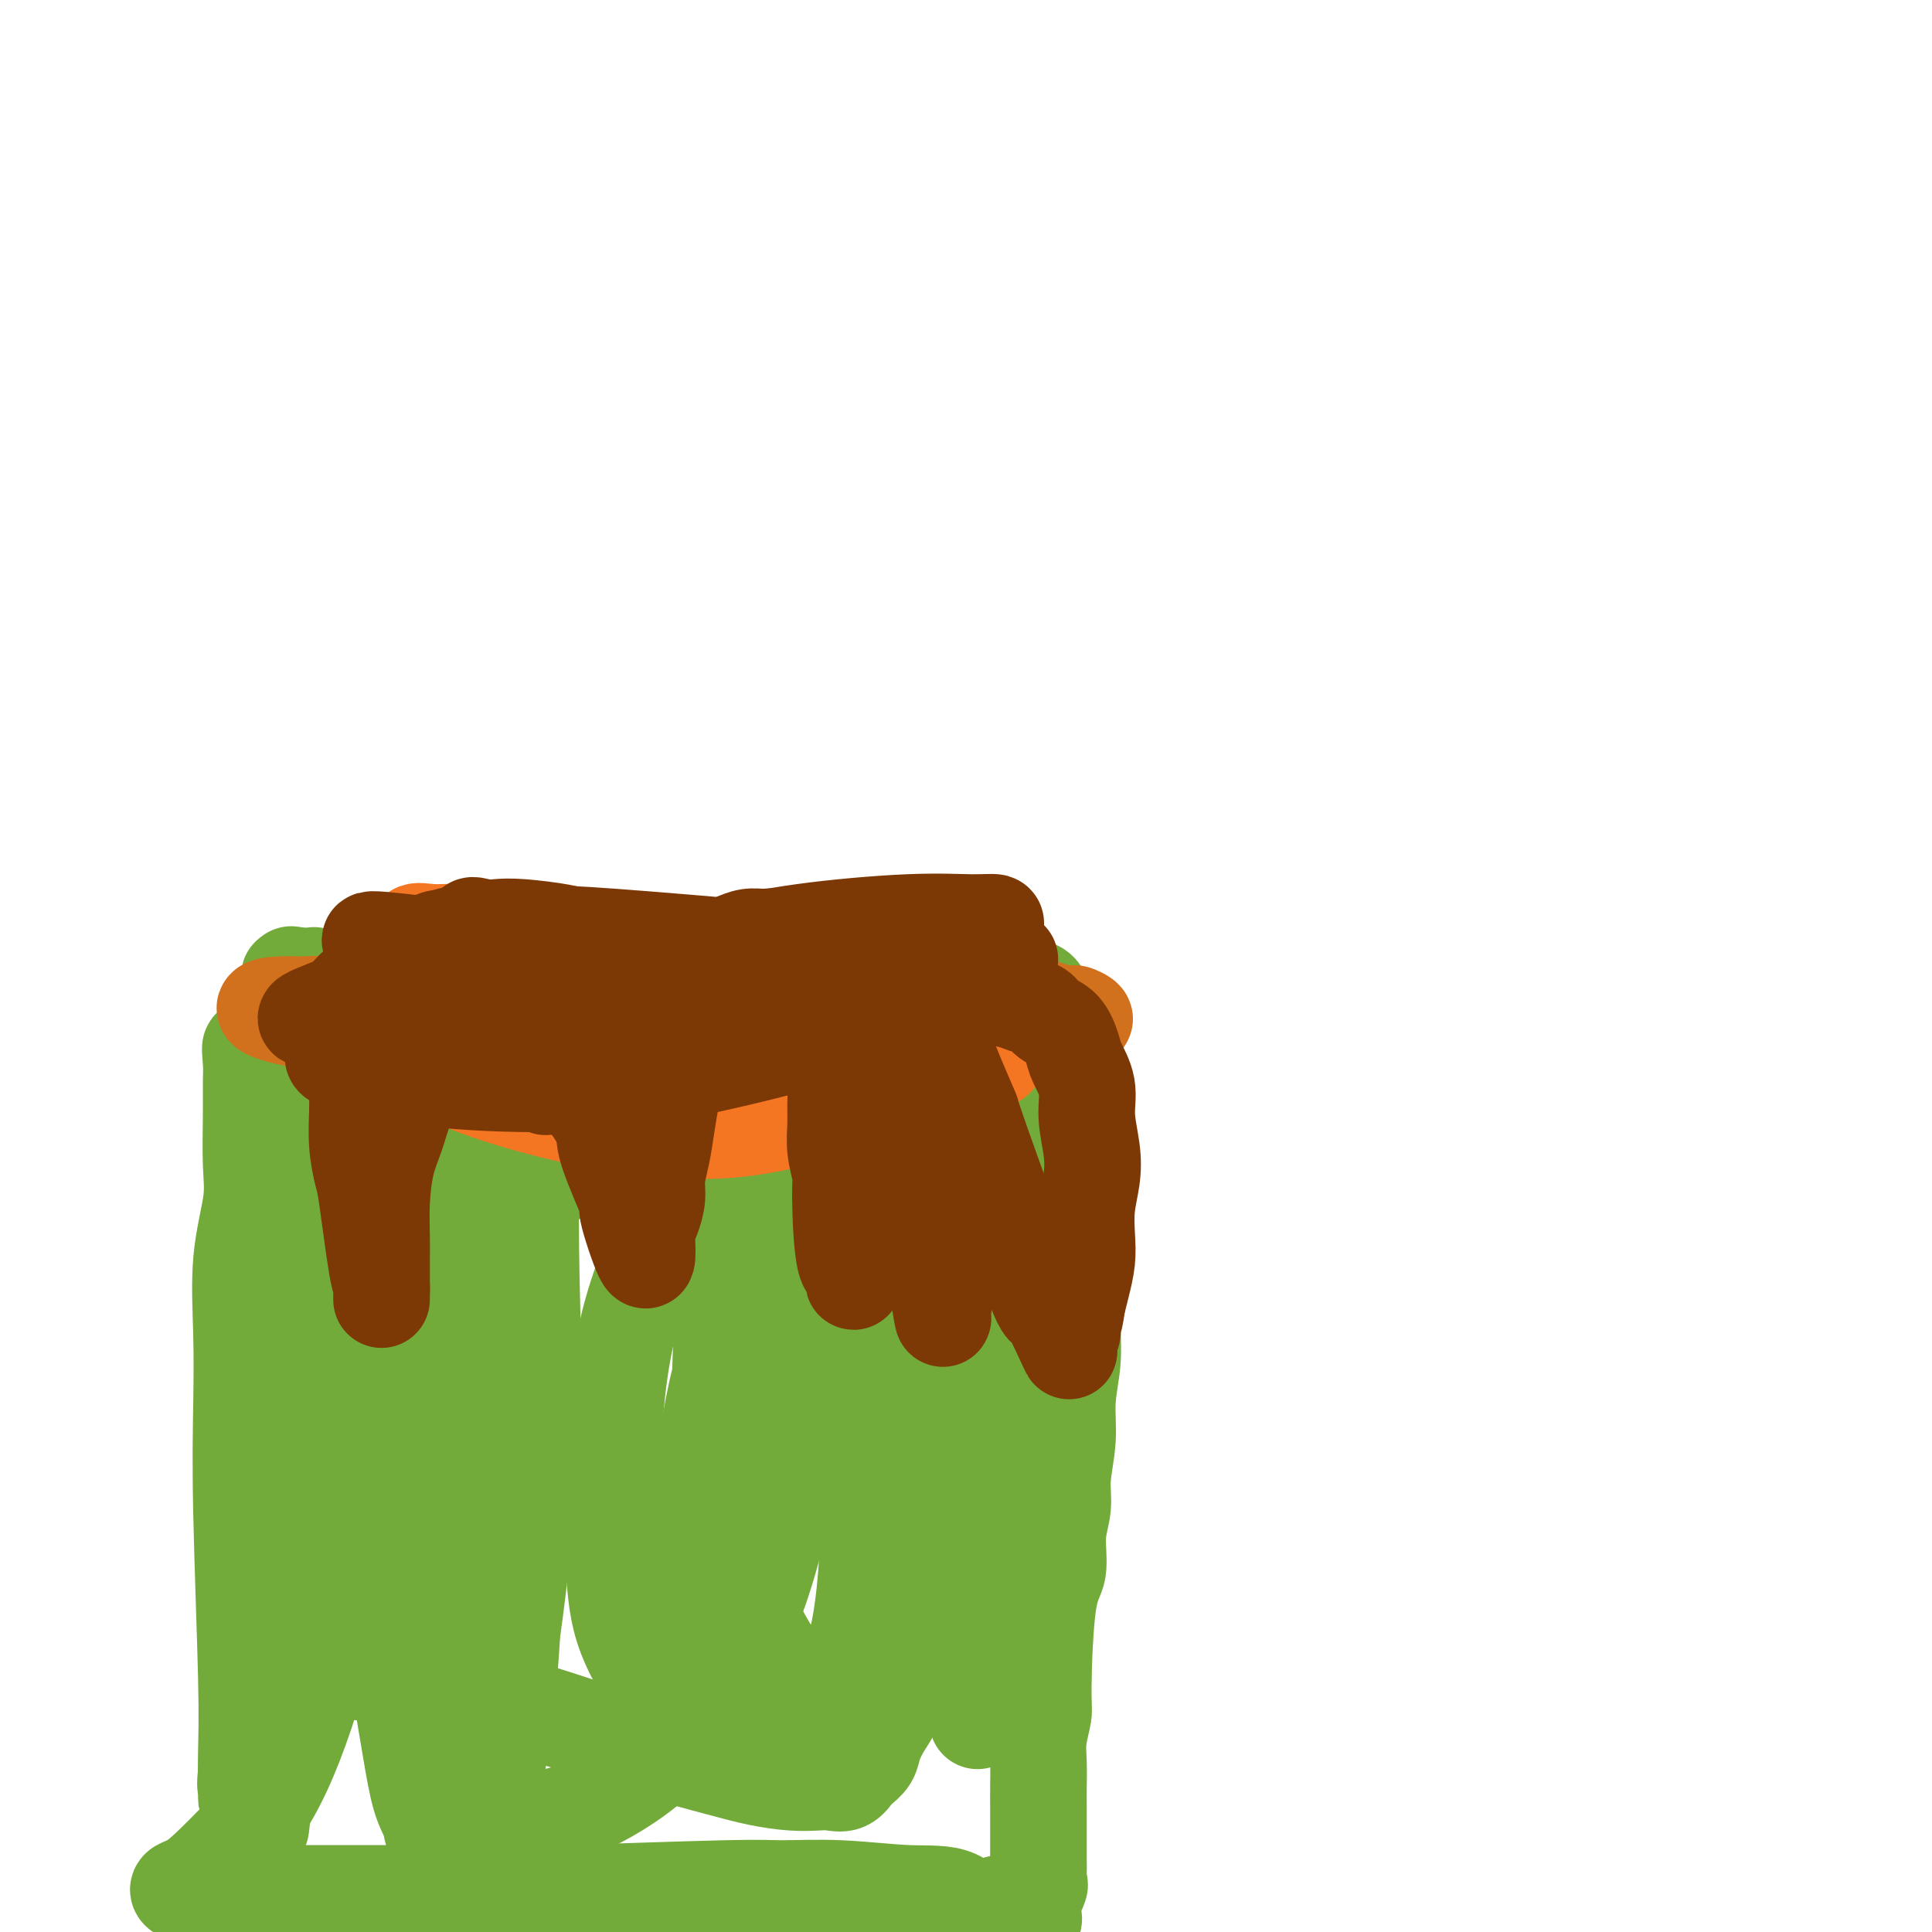<svg viewBox='0 0 400 400' version='1.1' xmlns='http://www.w3.org/2000/svg' xmlns:xlink='http://www.w3.org/1999/xlink'><g fill='none' stroke='#73AB3A' stroke-width='20' stroke-linecap='round' stroke-linejoin='round'><path d='M58,239c-0.339,3.837 -0.678,7.674 -1,12c-0.322,4.326 -0.626,9.140 -1,13c-0.374,3.860 -0.818,6.764 -1,10c-0.182,3.236 -0.101,6.803 0,10c0.101,3.197 0.224,6.023 0,9c-0.224,2.977 -0.793,6.106 -1,9c-0.207,2.894 -0.053,5.553 0,9c0.053,3.447 0.003,7.682 0,11c-0.003,3.318 0.041,5.717 0,8c-0.041,2.283 -0.166,4.448 0,6c0.166,1.552 0.623,2.490 1,4c0.377,1.510 0.675,3.593 1,5c0.325,1.407 0.676,2.139 1,3c0.324,0.861 0.620,1.849 1,3c0.380,1.151 0.844,2.463 1,3c0.156,0.537 0.003,0.298 0,1c-0.003,0.702 0.142,2.343 0,1c-0.142,-1.343 -0.571,-5.672 -1,-10'/><path d='M58,346c-0.279,-3.451 -0.478,-8.078 0,-13c0.478,-4.922 1.633,-10.140 2,-16c0.367,-5.860 -0.055,-12.361 0,-18c0.055,-5.639 0.588,-10.416 1,-15c0.412,-4.584 0.703,-8.975 1,-13c0.297,-4.025 0.600,-7.684 1,-11c0.400,-3.316 0.895,-6.290 1,-9c0.105,-2.710 -0.182,-5.155 0,-8c0.182,-2.845 0.831,-6.089 1,-8c0.169,-1.911 -0.142,-2.489 0,-5c0.142,-2.511 0.739,-6.954 1,-9c0.261,-2.046 0.187,-1.694 0,-3c-0.187,-1.306 -0.488,-4.271 0,-1c0.488,3.271 1.766,12.778 2,18c0.234,5.222 -0.576,6.160 -1,9c-0.424,2.840 -0.463,7.582 -1,13c-0.537,5.418 -1.571,11.513 -2,19c-0.429,7.487 -0.252,16.366 -1,23c-0.748,6.634 -2.420,11.021 -3,16c-0.580,4.979 -0.067,10.548 0,15c0.067,4.452 -0.311,7.787 -1,11c-0.689,3.213 -1.687,6.303 -2,9c-0.313,2.697 0.061,5.001 0,7c-0.061,1.999 -0.555,3.692 -1,5c-0.445,1.308 -0.841,2.231 -1,3c-0.159,0.769 -0.079,1.385 0,2'/><path d='M55,367c-2.003,21.049 -0.509,7.673 0,2c0.509,-5.673 0.034,-3.641 0,-4c-0.034,-0.359 0.372,-3.107 1,-6c0.628,-2.893 1.478,-5.929 2,-10c0.522,-4.071 0.717,-9.177 1,-16c0.283,-6.823 0.653,-15.364 1,-24c0.347,-8.636 0.671,-17.368 1,-26c0.329,-8.632 0.662,-17.163 1,-24c0.338,-6.837 0.679,-11.981 1,-20c0.321,-8.019 0.622,-18.912 1,-24c0.378,-5.088 0.833,-4.369 1,-5c0.167,-0.631 0.046,-2.612 0,-4c-0.046,-1.388 -0.015,-2.182 0,-3c0.015,-0.818 0.016,-1.659 0,-1c-0.016,0.659 -0.050,2.818 0,5c0.050,2.182 0.183,4.386 0,7c-0.183,2.614 -0.683,5.639 -1,9c-0.317,3.361 -0.451,7.058 -1,11c-0.549,3.942 -1.512,8.129 -2,13c-0.488,4.871 -0.501,10.426 -1,15c-0.499,4.574 -1.482,8.167 -2,14c-0.518,5.833 -0.570,13.905 -1,22c-0.430,8.095 -1.239,16.211 -2,23c-0.761,6.789 -1.474,12.251 -2,17c-0.526,4.749 -0.865,8.785 -1,12c-0.135,3.215 -0.068,5.607 0,8'/><path d='M52,358c-1.951,25.208 -0.327,10.729 0,6c0.327,-4.729 -0.643,0.293 -1,3c-0.357,2.707 -0.099,3.101 0,4c0.099,0.899 0.041,2.305 0,1c-0.041,-1.305 -0.063,-5.321 0,-9c0.063,-3.679 0.211,-7.020 0,-16c-0.211,-8.980 -0.781,-23.597 -1,-34c-0.219,-10.403 -0.087,-16.591 0,-22c0.087,-5.409 0.128,-10.037 0,-15c-0.128,-4.963 -0.427,-10.260 0,-15c0.427,-4.740 1.579,-8.923 2,-12c0.421,-3.077 0.111,-5.048 0,-8c-0.111,-2.952 -0.023,-6.885 0,-10c0.023,-3.115 -0.018,-5.414 0,-7c0.018,-1.586 0.095,-2.460 0,-4c-0.095,-1.540 -0.361,-3.744 0,-3c0.361,0.744 1.350,4.438 2,7c0.650,2.562 0.963,3.993 1,6c0.037,2.007 -0.200,4.591 0,9c0.200,4.409 0.838,10.643 1,16c0.162,5.357 -0.153,9.838 0,16c0.153,6.162 0.772,14.005 1,22c0.228,7.995 0.065,16.141 0,23c-0.065,6.859 -0.033,12.429 0,18'/><path d='M57,334c0.774,20.436 0.208,13.025 0,12c-0.208,-1.025 -0.060,4.336 0,8c0.060,3.664 0.030,5.631 0,7c-0.030,1.369 -0.062,2.140 0,4c0.062,1.860 0.216,4.810 0,4c-0.216,-0.810 -0.804,-5.380 -1,-17c-0.196,-11.620 0.000,-30.290 0,-43c-0.000,-12.710 -0.196,-19.458 0,-24c0.196,-4.542 0.785,-6.876 1,-9c0.215,-2.124 0.058,-4.037 0,-6c-0.058,-1.963 -0.015,-3.976 0,-6c0.015,-2.024 0.003,-4.061 0,-6c-0.003,-1.939 0.003,-3.782 0,-6c-0.003,-2.218 -0.015,-4.812 0,-7c0.015,-2.188 0.055,-3.968 0,-6c-0.055,-2.032 -0.207,-4.314 0,-6c0.207,-1.686 0.772,-2.776 1,-4c0.228,-1.224 0.117,-2.582 0,-4c-0.117,-1.418 -0.242,-2.894 0,-4c0.242,-1.106 0.849,-1.840 1,-3c0.151,-1.160 -0.155,-2.744 0,-4c0.155,-1.256 0.773,-2.184 1,-3c0.227,-0.816 0.065,-1.519 0,-2c-0.065,-0.481 -0.032,-0.741 0,-1'/><path d='M60,208c0.613,-11.988 0.146,-3.457 0,-1c-0.146,2.457 0.029,-1.159 0,-3c-0.029,-1.841 -0.262,-1.908 0,-2c0.262,-0.092 1.019,-0.210 2,0c0.981,0.210 2.187,0.749 3,1c0.813,0.251 1.232,0.215 2,0c0.768,-0.215 1.884,-0.607 3,-1'/><path d='M70,202c1.418,0.004 0.964,0.015 2,0c1.036,-0.015 3.561,-0.057 5,0c1.439,0.057 1.793,0.211 2,0c0.207,-0.211 0.268,-0.789 1,-1c0.732,-0.211 2.136,-0.056 3,0c0.864,0.056 1.186,0.011 2,0c0.814,-0.011 2.118,0.011 3,0c0.882,-0.011 1.341,-0.056 2,0c0.659,0.056 1.516,0.211 3,0c1.484,-0.211 3.594,-0.789 5,-1c1.406,-0.211 2.109,-0.057 3,0c0.891,0.057 1.971,0.015 3,0c1.029,-0.015 2.008,-0.004 3,0c0.992,0.004 1.998,0.001 3,0c1.002,-0.001 2.000,-0.000 3,0c1.000,0.000 2.001,0.000 3,0c0.999,-0.000 1.996,-0.000 3,0c1.004,0.000 2.015,0.000 3,0c0.985,-0.000 1.942,-0.000 3,0c1.058,0.000 2.215,0.000 3,0c0.785,-0.000 1.198,-0.000 2,0c0.802,0.000 1.995,0.000 3,0c1.005,-0.000 1.823,-0.000 3,0c1.177,0.000 2.713,0.000 4,0c1.287,-0.000 2.326,-0.000 3,0c0.674,0.000 0.985,0.000 2,0c1.015,-0.000 2.735,-0.000 4,0c1.265,0.000 2.076,0.000 3,0c0.924,-0.000 1.962,-0.000 3,0'/><path d='M155,200c13.929,-0.314 6.252,-0.098 4,0c-2.252,0.098 0.923,0.078 3,0c2.077,-0.078 3.058,-0.213 4,0c0.942,0.213 1.845,0.775 3,1c1.155,0.225 2.562,0.113 4,0c1.438,-0.113 2.907,-0.226 4,0c1.093,0.226 1.811,0.792 3,1c1.189,0.208 2.847,0.060 4,0c1.153,-0.060 1.799,-0.030 3,0c1.201,0.030 2.958,0.060 4,0c1.042,-0.060 1.368,-0.208 3,0c1.632,0.208 4.569,0.774 6,1c1.431,0.226 1.356,0.113 2,0c0.644,-0.113 2.005,-0.227 3,0c0.995,0.227 1.622,0.795 2,1c0.378,0.205 0.507,0.047 1,0c0.493,-0.047 1.350,0.016 2,0c0.650,-0.016 1.092,-0.112 2,0c0.908,0.112 2.281,0.431 3,1c0.719,0.569 0.784,1.389 1,2c0.216,0.611 0.582,1.012 1,2c0.418,0.988 0.886,2.561 1,4c0.114,1.439 -0.128,2.742 0,4c0.128,1.258 0.625,2.470 1,4c0.375,1.530 0.626,3.379 1,6c0.374,2.621 0.870,6.013 1,9c0.130,2.987 -0.106,5.568 0,8c0.106,2.432 0.553,4.716 1,7'/><path d='M222,251c1.082,8.262 0.286,5.919 0,7c-0.286,1.081 -0.061,5.588 0,9c0.061,3.412 -0.040,5.731 0,8c0.040,2.269 0.222,4.489 0,7c-0.222,2.511 -0.848,5.312 -1,8c-0.152,2.688 0.171,5.262 0,8c-0.171,2.738 -0.837,5.641 -1,8c-0.163,2.359 0.177,4.176 0,6c-0.177,1.824 -0.869,3.655 -1,6c-0.131,2.345 0.301,5.204 0,7c-0.301,1.796 -1.335,2.531 -2,7c-0.665,4.469 -0.963,12.674 -1,17c-0.037,4.326 0.186,4.775 0,6c-0.186,1.225 -0.782,3.227 -1,5c-0.218,1.773 -0.058,3.316 0,5c0.058,1.684 0.016,3.507 0,5c-0.016,1.493 -0.004,2.654 0,4c0.004,1.346 0.000,2.876 0,4c-0.000,1.124 0.002,1.841 0,3c-0.002,1.159 -0.009,2.760 0,4c0.009,1.240 0.035,2.120 0,3c-0.035,0.880 -0.131,1.761 0,2c0.131,0.239 0.489,-0.163 0,1c-0.489,1.163 -1.824,3.890 -2,5c-0.176,1.110 0.807,0.603 1,1c0.193,0.397 -0.403,1.699 -1,3'/><path d='M213,400c-2.062,22.673 -2.716,4.856 -4,-2c-1.284,-6.856 -3.197,-2.751 -5,-2c-1.803,0.751 -3.495,-1.852 -6,-3c-2.505,-1.148 -5.822,-0.840 -10,-1c-4.178,-0.160 -9.215,-0.789 -14,-1c-4.785,-0.211 -9.317,-0.004 -12,0c-2.683,0.004 -3.517,-0.195 -12,0c-8.483,0.195 -24.615,0.784 -33,1c-8.385,0.216 -9.023,0.058 -11,0c-1.977,-0.058 -5.294,-0.015 -9,0c-3.706,0.015 -7.802,0.004 -11,0c-3.198,-0.004 -5.500,0.000 -8,0c-2.500,-0.000 -5.200,-0.005 -8,0c-2.800,0.005 -5.700,0.019 -8,0c-2.300,-0.019 -3.999,-0.071 -6,0c-2.001,0.071 -4.303,0.265 -6,0c-1.697,-0.265 -2.789,-0.987 -4,-1c-1.211,-0.013 -2.540,0.685 -4,1c-1.460,0.315 -3.051,0.247 -4,0c-0.949,-0.247 -1.254,-0.675 -1,-1c0.254,-0.325 1.068,-0.549 2,-1c0.932,-0.451 1.980,-1.129 4,-3c2.020,-1.871 5.010,-4.936 8,-8'/><path d='M51,379c3.831,-4.730 6.907,-10.054 10,-18c3.093,-7.946 6.202,-18.515 9,-30c2.798,-11.485 5.287,-23.885 7,-33c1.713,-9.115 2.652,-14.946 3,-22c0.348,-7.054 0.105,-15.333 0,-21c-0.105,-5.667 -0.070,-8.722 0,-11c0.070,-2.278 0.177,-3.780 0,-5c-0.177,-1.220 -0.636,-2.158 -1,-3c-0.364,-0.842 -0.633,-1.588 -1,-2c-0.367,-0.412 -0.833,-0.489 -1,5c-0.167,5.489 -0.036,16.545 0,24c0.036,7.455 -0.023,11.309 0,16c0.023,4.691 0.128,10.221 0,15c-0.128,4.779 -0.488,8.809 0,15c0.488,6.191 1.823,14.543 3,22c1.177,7.457 2.197,14.019 3,19c0.803,4.981 1.388,8.382 2,12c0.612,3.618 1.250,7.453 2,10c0.750,2.547 1.610,3.807 2,5c0.390,1.193 0.309,2.320 1,3c0.691,0.680 2.153,0.914 3,1c0.847,0.086 1.077,0.023 2,-1c0.923,-1.023 2.538,-3.007 4,-5c1.462,-1.993 2.770,-3.994 4,-10c1.230,-6.006 2.382,-16.015 3,-27c0.618,-10.985 0.702,-22.944 1,-32c0.298,-9.056 0.811,-15.207 1,-20c0.189,-4.793 0.054,-8.226 0,-11c-0.054,-2.774 -0.027,-4.887 0,-7'/><path d='M108,268c0.772,-15.595 0.203,-6.083 0,-3c-0.203,3.083 -0.040,-0.263 0,-2c0.040,-1.737 -0.044,-1.866 0,-2c0.044,-0.134 0.215,-0.272 0,-1c-0.215,-0.728 -0.815,-2.045 -1,-3c-0.185,-0.955 0.045,-1.547 0,-2c-0.045,-0.453 -0.365,-0.768 -1,-2c-0.635,-1.232 -1.585,-3.381 -3,6c-1.415,9.381 -3.293,30.291 -5,44c-1.707,13.709 -3.241,20.215 -4,27c-0.759,6.785 -0.742,13.847 -1,20c-0.258,6.153 -0.790,11.396 -1,15c-0.210,3.604 -0.098,5.570 0,7c0.098,1.430 0.181,2.324 0,3c-0.181,0.676 -0.626,1.133 0,1c0.626,-0.133 2.322,-0.858 4,-3c1.678,-2.142 3.339,-5.702 5,-11c1.661,-5.298 3.323,-12.334 5,-24c1.677,-11.666 3.370,-27.963 4,-41c0.630,-13.037 0.197,-22.816 0,-32c-0.197,-9.184 -0.157,-17.773 0,-24c0.157,-6.227 0.431,-10.090 0,-13c-0.431,-2.910 -1.566,-4.865 -2,-6c-0.434,-1.135 -0.168,-1.448 -1,-1c-0.832,0.448 -2.762,1.659 -5,4c-2.238,2.341 -4.782,5.812 -7,12c-2.218,6.188 -4.109,15.094 -6,24'/><path d='M89,261c-1.407,10.785 -1.923,25.746 -2,38c-0.077,12.254 0.285,21.799 1,30c0.715,8.201 1.784,15.056 4,21c2.216,5.944 5.580,10.975 8,15c2.420,4.025 3.895,7.043 6,9c2.105,1.957 4.839,2.854 9,2c4.161,-0.854 9.747,-3.458 15,-7c5.253,-3.542 10.173,-8.023 15,-15c4.827,-6.977 9.562,-16.452 13,-27c3.438,-10.548 5.578,-22.170 7,-32c1.422,-9.830 2.126,-17.870 2,-28c-0.126,-10.130 -1.081,-22.352 -2,-28c-0.919,-5.648 -1.803,-4.724 -3,-5c-1.197,-0.276 -2.706,-1.752 -5,-2c-2.294,-0.248 -5.372,0.730 -8,3c-2.628,2.270 -4.807,5.830 -8,12c-3.193,6.170 -7.401,14.948 -10,24c-2.599,9.052 -3.589,18.376 -4,27c-0.411,8.624 -0.243,16.548 0,23c0.243,6.452 0.560,11.431 2,16c1.440,4.569 4.003,8.729 6,12c1.997,3.271 3.429,5.655 6,8c2.571,2.345 6.283,4.651 10,6c3.717,1.349 7.440,1.742 11,1c3.560,-0.742 6.956,-2.618 10,-5c3.044,-2.382 5.736,-5.271 9,-12c3.264,-6.729 7.102,-17.299 9,-28c1.898,-10.701 1.857,-21.535 2,-29c0.143,-7.465 0.469,-11.561 0,-16c-0.469,-4.439 -1.735,-9.219 -3,-14'/><path d='M189,260c-1.118,-3.749 -2.412,-6.121 -4,-8c-1.588,-1.879 -3.469,-3.264 -5,-4c-1.531,-0.736 -2.710,-0.825 -4,-1c-1.290,-0.175 -2.689,-0.438 -5,1c-2.311,1.438 -5.535,4.577 -9,9c-3.465,4.423 -7.173,10.132 -10,18c-2.827,7.868 -4.773,17.897 -6,26c-1.227,8.103 -1.736,14.280 -2,21c-0.264,6.720 -0.284,13.982 0,19c0.284,5.018 0.871,7.791 1,10c0.129,2.209 -0.200,3.855 2,6c2.200,2.145 6.929,4.791 10,6c3.071,1.209 4.485,0.981 6,0c1.515,-0.981 3.131,-2.717 5,-5c1.869,-2.283 3.991,-5.114 6,-9c2.009,-3.886 3.905,-8.826 5,-19c1.095,-10.174 1.388,-25.583 1,-37c-0.388,-11.417 -1.456,-18.844 -2,-25c-0.544,-6.156 -0.563,-11.042 -1,-15c-0.437,-3.958 -1.291,-6.987 -2,-9c-0.709,-2.013 -1.272,-3.010 -2,-4c-0.728,-0.990 -1.620,-1.973 -3,-2c-1.380,-0.027 -3.248,0.902 -5,2c-1.752,1.098 -3.387,2.364 -6,6c-2.613,3.636 -6.202,9.644 -8,18c-1.798,8.356 -1.805,19.062 -2,28c-0.195,8.938 -0.578,16.107 0,22c0.578,5.893 2.117,10.510 4,15c1.883,4.490 4.109,8.854 6,12c1.891,3.146 3.445,5.073 5,7'/><path d='M164,348c3.149,6.079 3.522,4.278 5,4c1.478,-0.278 4.060,0.967 7,1c2.940,0.033 6.239,-1.148 9,-3c2.761,-1.852 4.986,-4.377 7,-8c2.014,-3.623 3.818,-8.346 5,-17c1.182,-8.654 1.742,-21.240 2,-31c0.258,-9.760 0.215,-16.694 0,-23c-0.215,-6.306 -0.601,-11.983 -1,-17c-0.399,-5.017 -0.811,-9.372 -1,-12c-0.189,-2.628 -0.153,-3.528 -2,-7c-1.847,-3.472 -5.575,-9.516 -8,-12c-2.425,-2.484 -3.547,-1.406 -5,-1c-1.453,0.406 -3.238,0.142 -5,0c-1.762,-0.142 -3.503,-0.162 -6,0c-2.497,0.162 -5.752,0.507 -9,1c-3.248,0.493 -6.490,1.136 -10,2c-3.510,0.864 -7.288,1.951 -11,3c-3.712,1.049 -7.359,2.062 -11,3c-3.641,0.938 -7.276,1.803 -11,3c-3.724,1.197 -7.536,2.726 -11,4c-3.464,1.274 -6.578,2.294 -9,3c-2.422,0.706 -4.152,1.098 -6,2c-1.848,0.902 -3.815,2.314 -5,3c-1.185,0.686 -1.588,0.646 -3,1c-1.412,0.354 -3.832,1.101 -2,1c1.832,-0.101 7.916,-1.051 14,-2'/><path d='M97,246c3.167,-0.273 5.086,-0.454 8,-1c2.914,-0.546 6.824,-1.455 10,-2c3.176,-0.545 5.618,-0.726 8,-1c2.382,-0.274 4.702,-0.641 7,-1c2.298,-0.359 4.572,-0.711 7,-1c2.428,-0.289 5.010,-0.517 7,-1c1.990,-0.483 3.388,-1.223 5,-2c1.612,-0.777 3.439,-1.591 5,-2c1.561,-0.409 2.857,-0.412 4,-1c1.143,-0.588 2.133,-1.762 3,-2c0.867,-0.238 1.610,0.460 1,0c-0.610,-0.460 -2.575,-2.079 -4,-3c-1.425,-0.921 -2.311,-1.143 -4,-1c-1.689,0.143 -4.182,0.652 -7,0c-2.818,-0.652 -5.960,-2.463 -9,-3c-3.040,-0.537 -5.978,0.202 -9,0c-3.022,-0.202 -6.129,-1.346 -9,-2c-2.871,-0.654 -5.505,-0.820 -8,-1c-2.495,-0.180 -4.853,-0.375 -7,-1c-2.147,-0.625 -4.085,-1.680 -6,-2c-1.915,-0.320 -3.806,0.097 -5,0c-1.194,-0.097 -1.691,-0.706 -4,-1c-2.309,-0.294 -6.429,-0.271 -4,0c2.429,0.271 11.408,0.792 18,1c6.592,0.208 10.796,0.104 15,0'/><path d='M119,219c7.498,0.157 9.743,0.049 13,0c3.257,-0.049 7.527,-0.039 11,0c3.473,0.039 6.150,0.107 9,0c2.850,-0.107 5.875,-0.390 9,0c3.125,0.390 6.351,1.454 9,2c2.649,0.546 4.719,0.573 7,1c2.281,0.427 4.771,1.253 7,2c2.229,0.747 4.196,1.415 6,2c1.804,0.585 3.446,1.086 5,2c1.554,0.914 3.020,2.240 4,3c0.980,0.760 1.472,0.953 3,3c1.528,2.047 4.090,5.950 5,9c0.910,3.050 0.168,5.249 0,8c-0.168,2.751 0.238,6.053 0,9c-0.238,2.947 -1.122,5.538 -2,9c-0.878,3.462 -1.752,7.795 -2,12c-0.248,4.205 0.130,8.282 0,12c-0.130,3.718 -0.767,7.077 -1,11c-0.233,3.923 -0.062,8.411 0,12c0.062,3.589 0.016,6.279 0,9c-0.016,2.721 -0.000,5.475 0,8c0.000,2.525 -0.014,4.823 0,7c0.014,2.177 0.055,4.233 0,5c-0.055,0.767 -0.207,0.245 0,4c0.207,3.755 0.773,11.787 0,4c-0.773,-7.787 -2.887,-31.394 -5,-55'/><path d='M197,298c-0.774,-11.336 -0.208,-12.175 0,-14c0.208,-1.825 0.056,-4.635 0,-6c-0.056,-1.365 -0.018,-1.285 0,-3c0.018,-1.715 0.017,-5.225 0,-2c-0.017,3.225 -0.050,13.184 0,19c0.050,5.816 0.182,7.490 0,10c-0.182,2.510 -0.678,5.855 -1,8c-0.322,2.145 -0.470,3.090 -2,9c-1.530,5.910 -4.441,16.783 -6,22c-1.559,5.217 -1.764,4.777 -2,6c-0.236,1.223 -0.501,4.111 -1,6c-0.499,1.889 -1.232,2.781 -2,4c-0.768,1.219 -1.570,2.765 -2,4c-0.430,1.235 -0.489,2.159 -1,3c-0.511,0.841 -1.476,1.598 -2,2c-0.524,0.402 -0.609,0.448 -1,1c-0.391,0.552 -1.088,1.610 -2,2c-0.912,0.390 -2.038,0.113 -3,0c-0.962,-0.113 -1.761,-0.064 -3,0c-1.239,0.064 -2.918,0.141 -5,0c-2.082,-0.141 -4.568,-0.499 -7,-1c-2.432,-0.501 -4.812,-1.145 -8,-2c-3.188,-0.855 -7.184,-1.920 -11,-3c-3.816,-1.080 -7.450,-2.175 -13,-4c-5.550,-1.825 -13.014,-4.378 -19,-6c-5.986,-1.622 -10.493,-2.311 -15,-3'/><path d='M91,350c-12.344,-3.403 -10.206,-2.912 -11,-3c-0.794,-0.088 -4.522,-0.756 -7,-1c-2.478,-0.244 -3.706,-0.066 -5,0c-1.294,0.066 -2.656,0.019 -3,0c-0.344,-0.019 0.328,-0.009 1,0'/></g>
<g fill='none' stroke='#D2711D' stroke-width='20' stroke-linecap='round' stroke-linejoin='round'><path d='M150,219c-3.662,-2.898 -7.323,-5.796 -11,-8c-3.677,-2.204 -7.369,-3.716 -11,-5c-3.631,-1.284 -7.201,-2.342 -11,-3c-3.799,-0.658 -7.828,-0.915 -11,-1c-3.172,-0.085 -5.486,0.003 -8,0c-2.514,-0.003 -5.226,-0.096 -7,0c-1.774,0.096 -2.609,0.383 -4,1c-1.391,0.617 -3.338,1.566 -4,2c-0.662,0.434 -0.039,0.355 0,1c0.039,0.645 -0.504,2.015 0,3c0.504,0.985 2.056,1.584 4,2c1.944,0.416 4.280,0.648 7,1c2.720,0.352 5.824,0.825 9,1c3.176,0.175 6.423,0.051 10,0c3.577,-0.051 7.484,-0.028 11,0c3.516,0.028 6.643,0.060 10,0c3.357,-0.060 6.946,-0.212 10,0c3.054,0.212 5.574,0.789 8,1c2.426,0.211 4.757,0.057 7,0c2.243,-0.057 4.398,-0.018 6,0c1.602,0.018 2.650,0.013 4,0c1.350,-0.013 3.001,-0.034 4,0c0.999,0.034 1.346,0.125 2,0c0.654,-0.125 1.615,-0.464 1,-1c-0.615,-0.536 -2.808,-1.268 -5,-2'/><path d='M171,211c-1.458,-0.471 -2.602,-0.649 -6,-1c-3.398,-0.351 -9.050,-0.874 -16,-1c-6.950,-0.126 -15.198,0.144 -23,0c-7.802,-0.144 -15.160,-0.704 -21,-1c-5.840,-0.296 -10.164,-0.328 -14,0c-3.836,0.328 -7.185,1.018 -11,1c-3.815,-0.018 -8.098,-0.743 -11,-1c-2.902,-0.257 -4.424,-0.044 -6,0c-1.576,0.044 -3.208,-0.079 -5,0c-1.792,0.079 -3.745,0.362 -3,1c0.745,0.638 4.187,1.631 7,2c2.813,0.369 4.996,0.113 8,0c3.004,-0.113 6.827,-0.082 13,0c6.173,0.082 14.696,0.214 23,0c8.304,-0.214 16.390,-0.775 23,-1c6.610,-0.225 11.743,-0.113 17,0c5.257,0.113 10.638,0.226 15,0c4.362,-0.226 7.703,-0.792 11,-1c3.297,-0.208 6.548,-0.057 10,0c3.452,0.057 7.104,0.019 10,0c2.896,-0.019 5.035,-0.019 7,0c1.965,0.019 3.757,0.056 6,0c2.243,-0.056 4.938,-0.205 7,0c2.062,0.205 3.492,0.765 5,1c1.508,0.235 3.095,0.145 4,0c0.905,-0.145 1.128,-0.347 2,0c0.872,0.347 2.392,1.242 1,1c-1.392,-0.242 -5.696,-1.621 -10,-3'/><path d='M214,208c-3.304,-0.776 -6.563,-1.217 -14,-2c-7.437,-0.783 -19.053,-1.908 -28,-3c-8.947,-1.092 -15.225,-2.150 -22,-3c-6.775,-0.850 -14.049,-1.493 -20,-2c-5.951,-0.507 -10.581,-0.878 -15,-1c-4.419,-0.122 -8.629,0.006 -12,0c-3.371,-0.006 -5.903,-0.145 -8,0c-2.097,0.145 -3.758,0.575 -5,1c-1.242,0.425 -2.065,0.845 -3,1c-0.935,0.155 -1.981,0.044 -2,0c-0.019,-0.044 0.991,-0.022 2,0'/></g>
<g fill='none' stroke='#F47623' stroke-width='20' stroke-linecap='round' stroke-linejoin='round'><path d='M160,208c-3.602,-0.329 -7.204,-0.658 -12,-1c-4.796,-0.342 -10.787,-0.698 -16,-1c-5.213,-0.302 -9.648,-0.549 -14,0c-4.352,0.549 -8.621,1.894 -12,3c-3.379,1.106 -5.869,1.972 -8,3c-2.131,1.028 -3.903,2.219 -5,3c-1.097,0.781 -1.518,1.154 -2,2c-0.482,0.846 -1.026,2.166 -1,3c0.026,0.834 0.621,1.181 2,2c1.379,0.819 3.541,2.111 9,4c5.459,1.889 14.215,4.376 23,6c8.785,1.624 17.599,2.386 25,2c7.401,-0.386 13.388,-1.920 18,-3c4.612,-1.080 7.848,-1.707 11,-2c3.152,-0.293 6.219,-0.253 9,-1c2.781,-0.747 5.274,-2.282 7,-3c1.726,-0.718 2.683,-0.620 4,-1c1.317,-0.380 2.994,-1.237 4,-2c1.006,-0.763 1.340,-1.432 2,-2c0.660,-0.568 1.646,-1.033 2,-1c0.354,0.033 0.075,0.566 0,0c-0.075,-0.566 0.055,-2.229 -1,-3c-1.055,-0.771 -3.293,-0.650 -6,-1c-2.707,-0.350 -5.883,-1.171 -9,-2c-3.117,-0.829 -6.176,-1.665 -12,-3c-5.824,-1.335 -14.412,-3.167 -23,-5'/><path d='M155,205c-12.198,-3.061 -17.693,-5.213 -23,-7c-5.307,-1.787 -10.425,-3.211 -15,-4c-4.575,-0.789 -8.606,-0.945 -12,-1c-3.394,-0.055 -6.150,-0.008 -8,0c-1.850,0.008 -2.795,-0.022 -4,0c-1.205,0.022 -2.670,0.098 -4,0c-1.330,-0.098 -2.527,-0.369 -3,0c-0.473,0.369 -0.223,1.378 1,2c1.223,0.622 3.421,0.857 5,1c1.579,0.143 2.541,0.192 10,1c7.459,0.808 21.417,2.374 27,3c5.583,0.626 2.792,0.313 0,0'/></g>
<g fill='none' stroke='#7C3805' stroke-width='20' stroke-linecap='round' stroke-linejoin='round'><path d='M175,214c-3.212,0.309 -6.424,0.618 -12,1c-5.576,0.382 -13.515,0.837 -21,1c-7.485,0.163 -14.514,0.033 -22,0c-7.486,-0.033 -15.428,0.032 -22,0c-6.572,-0.032 -11.773,-0.159 -16,0c-4.227,0.159 -7.481,0.605 -9,1c-1.519,0.395 -1.303,0.740 -2,1c-0.697,0.260 -2.306,0.436 -2,1c0.306,0.564 2.526,1.516 4,2c1.474,0.484 2.200,0.499 6,1c3.800,0.501 10.673,1.487 19,2c8.327,0.513 18.109,0.552 26,0c7.891,-0.552 13.892,-1.696 20,-3c6.108,-1.304 12.322,-2.769 17,-4c4.678,-1.231 7.820,-2.228 10,-3c2.180,-0.772 3.397,-1.319 5,-2c1.603,-0.681 3.592,-1.495 5,-2c1.408,-0.505 2.234,-0.702 3,-1c0.766,-0.298 1.473,-0.699 2,-1c0.527,-0.301 0.875,-0.503 1,-1c0.125,-0.497 0.028,-1.288 -1,-2c-1.028,-0.712 -2.988,-1.346 -5,-2c-2.012,-0.654 -4.075,-1.330 -7,-2c-2.925,-0.670 -6.710,-1.334 -11,-2c-4.290,-0.666 -9.083,-1.333 -15,-2c-5.917,-0.667 -12.959,-1.333 -20,-2'/><path d='M128,195c-9.421,-1.322 -9.974,-1.626 -12,-2c-2.026,-0.374 -5.526,-0.818 -8,-1c-2.474,-0.182 -3.922,-0.103 -5,0c-1.078,0.103 -1.788,0.229 -3,0c-1.212,-0.229 -2.928,-0.814 -2,0c0.928,0.814 4.501,3.028 8,4c3.499,0.972 6.924,0.702 13,1c6.076,0.298 14.803,1.163 23,2c8.197,0.837 15.862,1.647 23,1c7.138,-0.647 13.747,-2.752 20,-4c6.253,-1.248 12.148,-1.641 15,-2c2.852,-0.359 2.660,-0.686 3,-1c0.340,-0.314 1.210,-0.615 2,-1c0.790,-0.385 1.499,-0.854 1,-1c-0.499,-0.146 -2.207,0.030 -5,0c-2.793,-0.030 -6.670,-0.268 -13,0c-6.330,0.268 -15.114,1.042 -22,2c-6.886,0.958 -11.873,2.101 -18,3c-6.127,0.899 -13.392,1.555 -19,2c-5.608,0.445 -9.558,0.680 -18,0c-8.442,-0.680 -21.376,-2.275 -28,-3c-6.624,-0.725 -6.937,-0.580 -6,0c0.937,0.580 3.125,1.594 6,2c2.875,0.406 6.438,0.203 10,0'/><path d='M93,197c6.326,0.096 14.143,-0.665 22,-1c7.857,-0.335 15.756,-0.243 24,0c8.244,0.243 16.835,0.638 24,1c7.165,0.362 12.906,0.692 17,1c4.094,0.308 6.542,0.596 9,1c2.458,0.404 4.925,0.925 5,1c0.075,0.075 -2.243,-0.296 2,0c4.243,0.296 15.048,1.260 1,0c-14.048,-1.260 -52.951,-4.745 -70,-6c-17.049,-1.255 -12.246,-0.280 -13,0c-0.754,0.280 -7.064,-0.136 -11,0c-3.936,0.136 -5.497,0.823 -7,1c-1.503,0.177 -2.946,-0.157 -4,0c-1.054,0.157 -1.717,0.803 -2,1c-0.283,0.197 -0.185,-0.056 0,0c0.185,0.056 0.455,0.421 2,1c1.545,0.579 4.363,1.372 7,2c2.637,0.628 5.093,1.090 11,2c5.907,0.910 15.265,2.269 25,3c9.735,0.731 19.848,0.835 27,1c7.152,0.165 11.345,0.392 16,0c4.655,-0.392 9.774,-1.404 13,-2c3.226,-0.596 4.561,-0.776 6,-1c1.439,-0.224 2.983,-0.493 4,-1c1.017,-0.507 1.509,-1.254 2,-2'/><path d='M203,199c8.011,-0.899 7.537,-0.147 2,0c-5.537,0.147 -16.137,-0.311 -25,0c-8.863,0.311 -15.988,1.393 -24,2c-8.012,0.607 -16.909,0.740 -24,1c-7.091,0.260 -12.374,0.647 -18,1c-5.626,0.353 -11.594,0.671 -15,1c-3.406,0.329 -4.251,0.670 -8,1c-3.749,0.330 -10.402,0.650 -11,1c-0.598,0.350 4.859,0.732 9,1c4.141,0.268 6.964,0.423 10,0c3.036,-0.423 6.283,-1.425 10,-2c3.717,-0.575 7.902,-0.722 12,-1c4.098,-0.278 8.108,-0.686 12,-1c3.892,-0.314 7.666,-0.533 11,-1c3.334,-0.467 6.229,-1.182 9,-2c2.771,-0.818 5.420,-1.740 8,-2c2.580,-0.260 5.092,0.140 7,0c1.908,-0.140 3.211,-0.822 5,-1c1.789,-0.178 4.065,0.149 6,0c1.935,-0.149 3.529,-0.772 5,-1c1.471,-0.228 2.819,-0.061 4,0c1.181,0.061 2.195,0.018 3,0c0.805,-0.018 1.403,-0.009 2,0'/><path d='M193,196c14.863,-1.925 5.020,-1.236 1,0c-4.020,1.236 -2.216,3.020 -2,4c0.216,0.980 -1.156,1.156 -2,2c-0.844,0.844 -1.158,2.354 -1,3c0.158,0.646 0.790,0.427 0,3c-0.790,2.573 -3.000,7.939 -4,11c-1.000,3.061 -0.790,3.816 -1,5c-0.210,1.184 -0.840,2.798 -1,4c-0.160,1.202 0.150,1.993 0,3c-0.150,1.007 -0.761,2.230 -1,3c-0.239,0.770 -0.105,1.086 0,1c0.105,-0.086 0.183,-0.575 0,-2c-0.183,-1.425 -0.626,-3.786 -1,-5c-0.374,-1.214 -0.677,-1.281 -1,-2c-0.323,-0.719 -0.664,-2.090 -1,-3c-0.336,-0.910 -0.667,-1.360 -1,-2c-0.333,-0.640 -0.666,-1.468 -1,-2c-0.334,-0.532 -0.667,-0.766 -1,-1'/><path d='M176,218c-1.033,-2.970 -0.616,-2.396 -1,-1c-0.384,1.396 -1.568,3.614 -2,5c-0.432,1.386 -0.112,1.940 0,3c0.112,1.060 0.016,2.626 0,4c-0.016,1.374 0.050,2.556 0,4c-0.050,1.444 -0.215,3.149 0,5c0.215,1.851 0.810,3.846 1,5c0.190,1.154 -0.025,1.465 0,5c0.025,3.535 0.289,10.292 1,13c0.711,2.708 1.869,1.367 2,2c0.131,0.633 -0.764,3.241 0,2c0.764,-1.241 3.186,-6.332 4,-10c0.814,-3.668 0.019,-5.912 0,-8c-0.019,-2.088 0.739,-4.020 1,-6c0.261,-1.980 0.024,-4.007 0,-6c-0.024,-1.993 0.164,-3.953 0,-6c-0.164,-2.047 -0.681,-4.180 -1,-6c-0.319,-1.820 -0.439,-3.328 -1,-5c-0.561,-1.672 -1.563,-3.510 -2,-5c-0.437,-1.490 -0.310,-2.632 -1,-4c-0.690,-1.368 -2.197,-2.962 -3,-4c-0.803,-1.038 -0.901,-1.519 -1,-2'/><path d='M173,203c-1.646,-4.174 -1.262,-1.609 -2,-1c-0.738,0.609 -2.598,-0.738 -1,-1c1.598,-0.262 6.655,0.560 8,1c1.345,0.440 -1.022,0.499 3,1c4.022,0.501 14.433,1.443 19,2c4.567,0.557 3.292,0.730 4,1c0.708,0.270 3.401,0.637 5,1c1.599,0.363 2.106,0.723 3,1c0.894,0.277 2.175,0.470 3,1c0.825,0.530 1.196,1.396 2,2c0.804,0.604 2.043,0.945 3,2c0.957,1.055 1.633,2.822 2,4c0.367,1.178 0.425,1.766 1,3c0.575,1.234 1.667,3.115 2,5c0.333,1.885 -0.093,3.774 0,6c0.093,2.226 0.705,4.789 1,7c0.295,2.211 0.272,4.068 0,6c-0.272,1.932 -0.794,3.938 -1,6c-0.206,2.062 -0.096,4.182 0,6c0.096,1.818 0.180,3.336 0,5c-0.180,1.664 -0.623,3.476 -1,5c-0.377,1.524 -0.689,2.762 -1,4'/><path d='M223,270c-0.711,5.466 -0.990,3.130 -1,3c-0.010,-0.130 0.249,1.944 0,3c-0.249,1.056 -1.007,1.092 -1,2c0.007,0.908 0.779,2.688 0,1c-0.779,-1.688 -3.108,-6.843 -4,-8c-0.892,-1.157 -0.346,1.683 -3,-5c-2.654,-6.683 -8.508,-22.889 -11,-30c-2.492,-7.111 -1.624,-5.127 -2,-6c-0.376,-0.873 -1.997,-4.604 -3,-7c-1.003,-2.396 -1.387,-3.459 -2,-5c-0.613,-1.541 -1.457,-3.562 -2,-5c-0.543,-1.438 -0.787,-2.295 -1,-3c-0.213,-0.705 -0.394,-1.258 -1,-2c-0.606,-0.742 -1.638,-1.671 -2,-1c-0.362,0.671 -0.055,2.944 0,5c0.055,2.056 -0.143,3.895 0,6c0.143,2.105 0.626,4.476 1,7c0.374,2.524 0.639,5.200 1,8c0.361,2.800 0.818,5.726 1,8c0.182,2.274 0.090,3.898 0,6c-0.090,2.102 -0.178,4.681 0,7c0.178,2.319 0.622,4.377 1,6c0.378,1.623 0.689,2.812 1,4'/><path d='M195,264c0.782,9.689 0.239,5.410 0,4c-0.239,-1.410 -0.172,0.048 0,2c0.172,1.952 0.449,4.397 0,2c-0.449,-2.397 -1.625,-9.637 -2,-14c-0.375,-4.363 0.052,-5.849 0,-7c-0.052,-1.151 -0.583,-1.967 -2,-7c-1.417,-5.033 -3.720,-14.285 -5,-19c-1.280,-4.715 -1.536,-4.895 -2,-6c-0.464,-1.105 -1.138,-3.134 -2,-5c-0.862,-1.866 -1.914,-3.568 -3,-5c-1.086,-1.432 -2.205,-2.593 -3,-4c-0.795,-1.407 -1.266,-3.060 -2,-4c-0.734,-0.940 -1.733,-1.166 -3,-2c-1.267,-0.834 -2.803,-2.277 -4,-3c-1.197,-0.723 -2.053,-0.727 -3,-1c-0.947,-0.273 -1.983,-0.817 -3,-1c-1.017,-0.183 -2.016,-0.006 -3,0c-0.984,0.006 -1.954,-0.161 -3,0c-1.046,0.161 -2.168,0.648 -3,1c-0.832,0.352 -1.375,0.568 -2,1c-0.625,0.432 -1.333,1.080 -2,2c-0.667,0.920 -1.292,2.113 -2,3c-0.708,0.887 -1.498,1.470 -2,2c-0.502,0.530 -0.715,1.009 -1,2c-0.285,0.991 -0.643,2.496 -1,4'/><path d='M142,209c-1.168,2.430 -1.086,3.005 -1,4c0.086,0.995 0.178,2.411 0,4c-0.178,1.589 -0.626,3.352 -1,5c-0.374,1.648 -0.674,3.182 -1,5c-0.326,1.818 -0.679,3.922 -1,6c-0.321,2.078 -0.612,4.130 -1,6c-0.388,1.870 -0.874,3.556 -1,5c-0.126,1.444 0.109,2.645 0,4c-0.109,1.355 -0.564,2.865 -1,4c-0.436,1.135 -0.855,1.897 -1,3c-0.145,1.103 -0.015,2.549 0,4c0.015,1.451 -0.086,2.906 -1,1c-0.914,-1.906 -2.643,-7.175 -3,-9c-0.357,-1.825 0.658,-0.206 0,-2c-0.658,-1.794 -2.990,-7.001 -4,-10c-1.010,-2.999 -0.697,-3.790 -1,-5c-0.303,-1.210 -1.221,-2.841 -2,-4c-0.779,-1.159 -1.418,-1.848 -2,-3c-0.582,-1.152 -1.106,-2.767 -2,-4c-0.894,-1.233 -2.157,-2.083 -3,-3c-0.843,-0.917 -1.265,-1.901 -2,-3c-0.735,-1.099 -1.781,-2.314 -3,-3c-1.219,-0.686 -2.609,-0.843 -4,-1'/><path d='M107,213c-2.373,-1.875 -2.305,-1.564 -3,-2c-0.695,-0.436 -2.154,-1.621 -4,-2c-1.846,-0.379 -4.079,0.046 -6,0c-1.921,-0.046 -3.528,-0.564 -4,-1c-0.472,-0.436 0.193,-0.791 -5,0c-5.193,0.791 -16.245,2.728 -20,3c-3.755,0.272 -0.214,-1.122 2,-2c2.214,-0.878 3.100,-1.241 4,-2c0.900,-0.759 1.815,-1.912 3,-3c1.185,-1.088 2.639,-2.109 4,-3c1.361,-0.891 2.630,-1.653 4,-2c1.370,-0.347 2.841,-0.279 4,-1c1.159,-0.721 2.007,-2.229 3,-3c0.993,-0.771 2.131,-0.803 3,-1c0.869,-0.197 1.468,-0.558 1,0c-0.468,0.558 -2.002,2.036 -3,3c-0.998,0.964 -1.461,1.413 -2,2c-0.539,0.587 -1.154,1.310 -2,2c-0.846,0.690 -1.923,1.345 -3,2'/><path d='M83,203c-1.770,2.000 -1.693,2.501 -2,3c-0.307,0.499 -0.996,0.995 -2,2c-1.004,1.005 -2.321,2.517 -3,4c-0.679,1.483 -0.719,2.936 -1,4c-0.281,1.064 -0.804,1.738 -1,3c-0.196,1.262 -0.065,3.110 0,5c0.065,1.890 0.062,3.820 0,6c-0.062,2.180 -0.185,4.611 0,7c0.185,2.389 0.676,4.737 1,6c0.324,1.263 0.479,1.440 1,5c0.521,3.560 1.408,10.502 2,14c0.592,3.498 0.891,3.553 1,4c0.109,0.447 0.029,1.287 0,2c-0.029,0.713 -0.008,1.300 0,1c0.008,-0.300 0.004,-1.485 0,-3c-0.004,-1.515 -0.009,-3.358 0,-5c0.009,-1.642 0.032,-3.081 0,-5c-0.032,-1.919 -0.119,-4.318 0,-7c0.119,-2.682 0.443,-5.648 1,-8c0.557,-2.352 1.345,-4.092 2,-6c0.655,-1.908 1.175,-3.986 2,-6c0.825,-2.014 1.953,-3.965 3,-6c1.047,-2.035 2.013,-4.153 3,-6c0.987,-1.847 1.993,-3.424 3,-5'/><path d='M93,212c2.465,-5.031 2.127,-3.108 3,-3c0.873,0.108 2.956,-1.601 4,-3c1.044,-1.399 1.047,-2.490 2,-3c0.953,-0.510 2.854,-0.439 4,-1c1.146,-0.561 1.537,-1.753 2,-2c0.463,-0.247 1.000,0.451 2,1c1.000,0.549 2.464,0.947 3,2c0.536,1.053 0.144,2.760 0,4c-0.144,1.240 -0.038,2.013 0,3c0.038,0.987 0.010,2.189 0,5c-0.010,2.811 -0.003,7.232 0,9c0.003,1.768 0.001,0.884 0,0'/></g>
</svg>